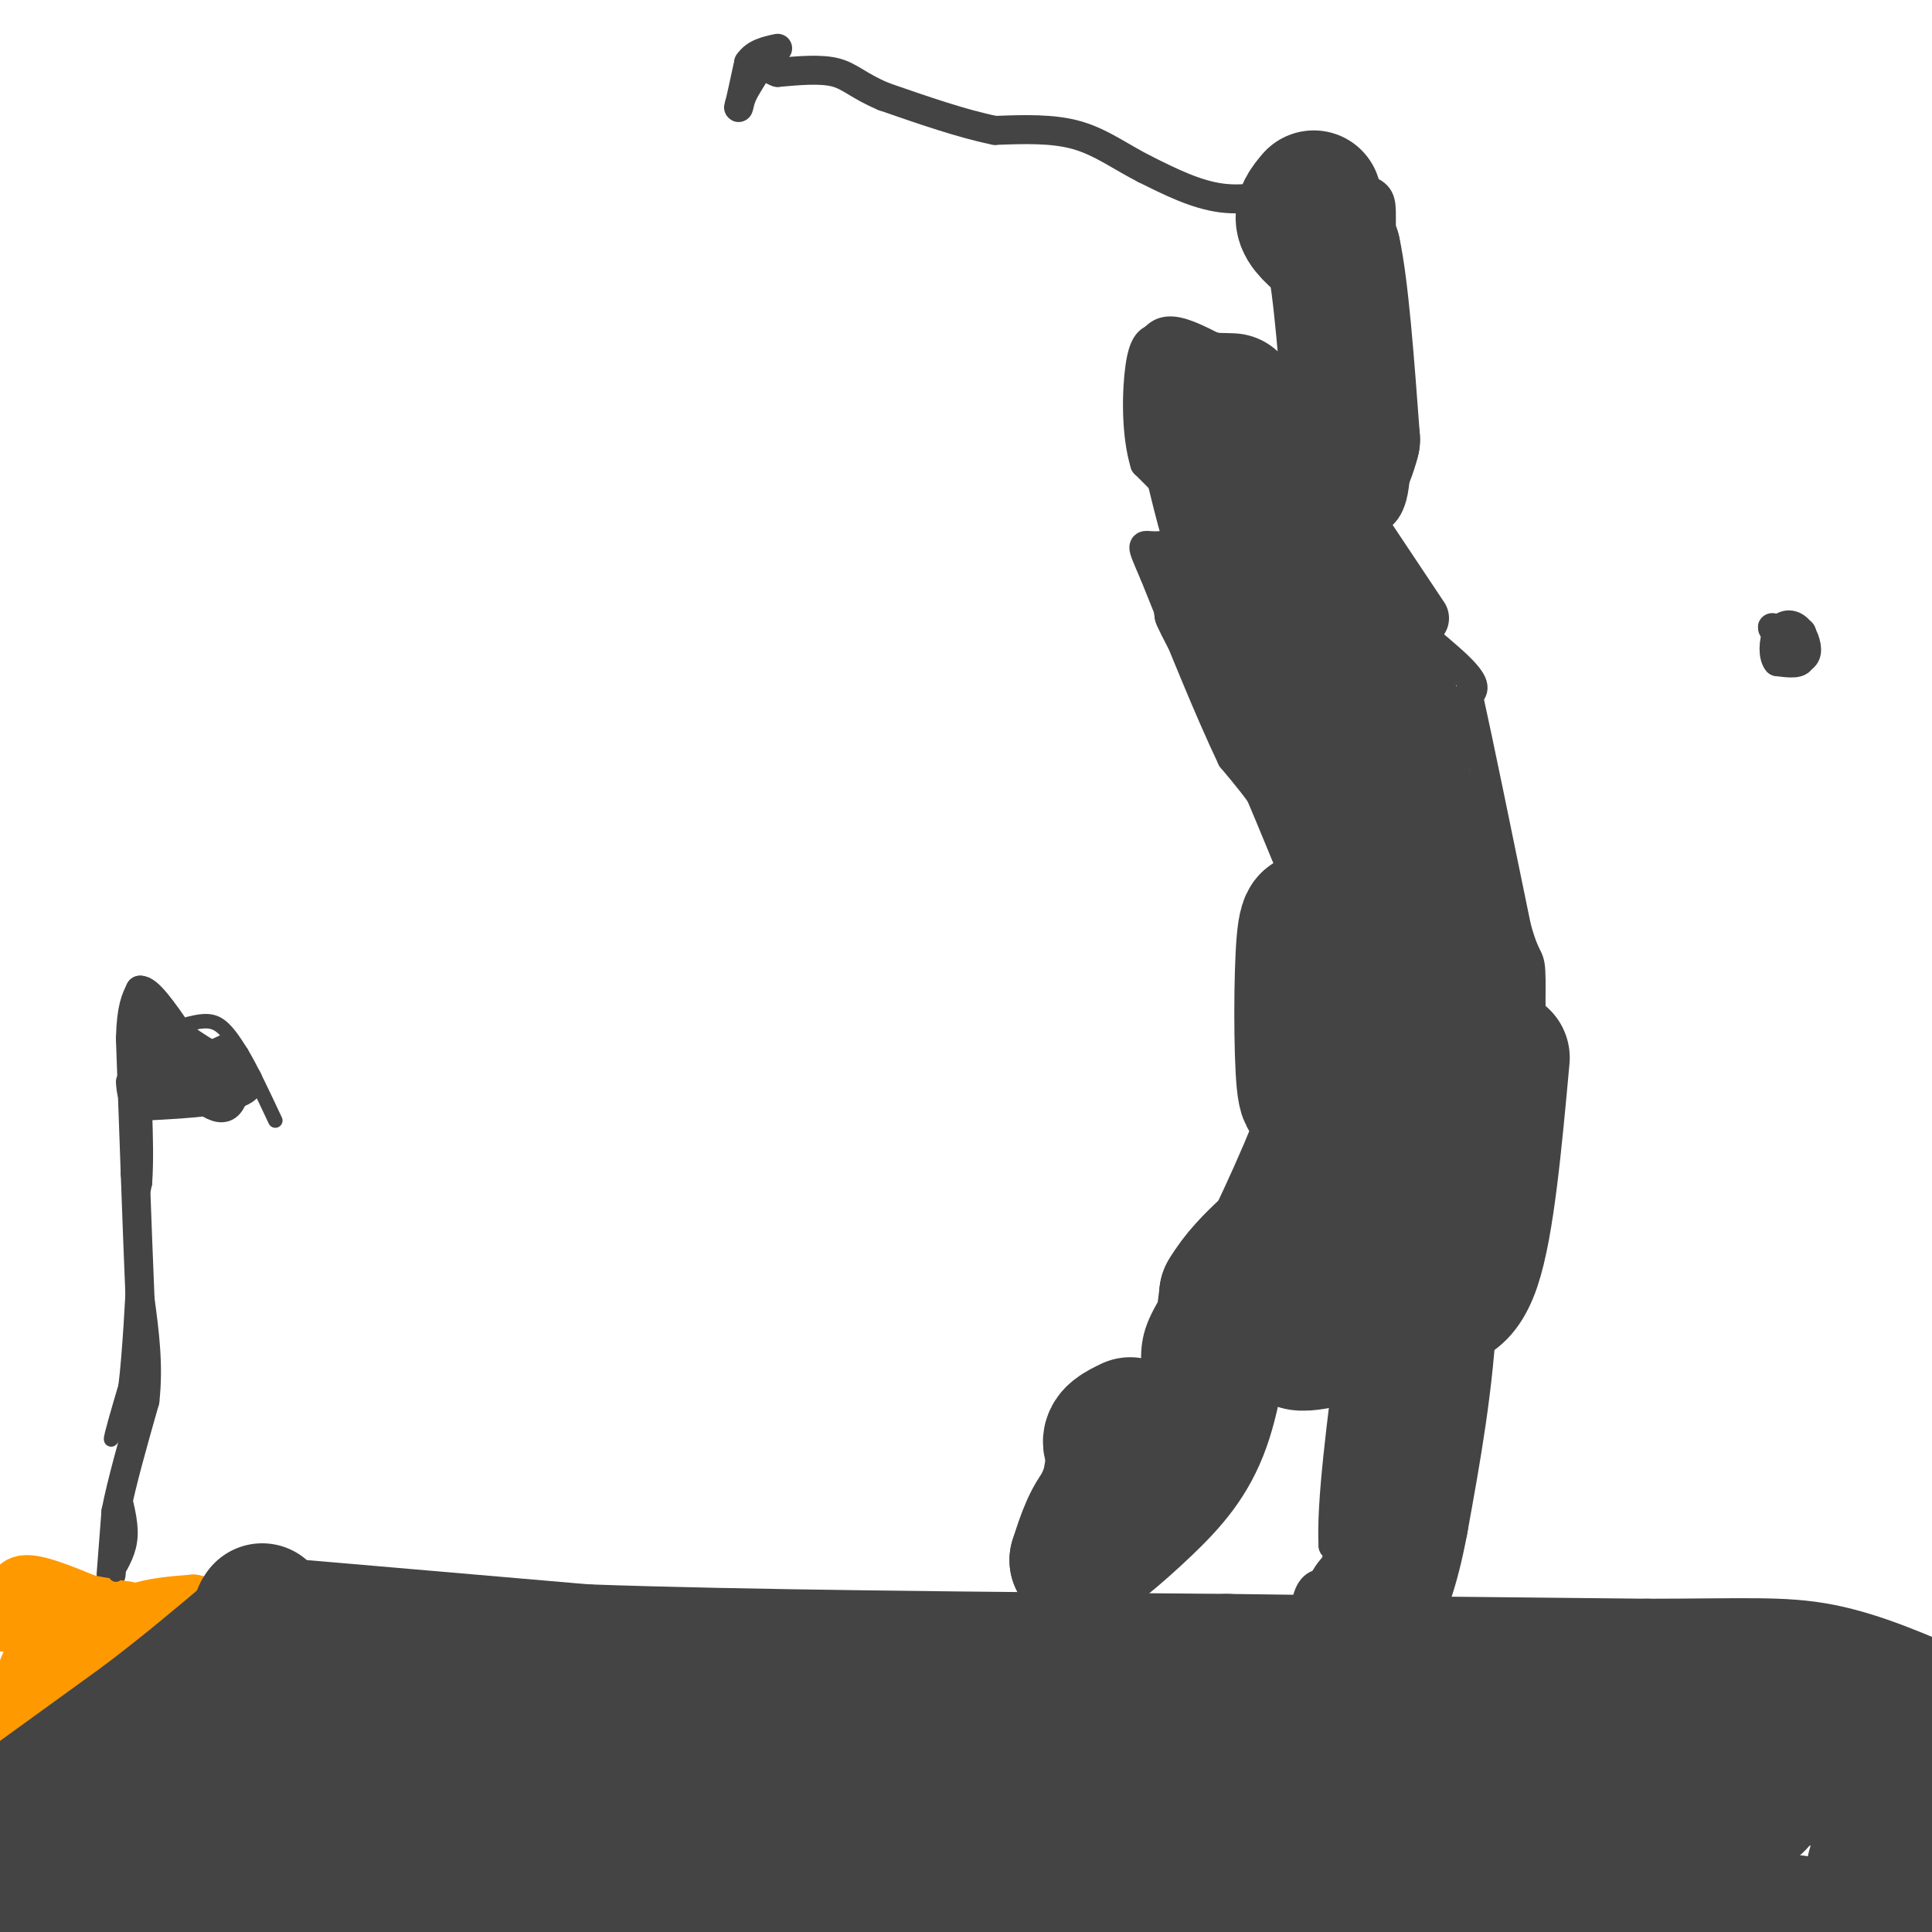<svg viewBox='0 0 400 400' version='1.1' xmlns='http://www.w3.org/2000/svg' xmlns:xlink='http://www.w3.org/1999/xlink'><g fill='none' stroke='#444444' stroke-width='6' stroke-linecap='round' stroke-linejoin='round'><path d='M23,326c0.000,0.000 1.000,-13.000 1,-13'/><path d='M24,313c1.167,-6.000 3.583,-14.500 6,-23'/><path d='M30,290c0.833,-7.333 -0.083,-14.167 -1,-21'/><path d='M29,269c-0.333,-7.833 -0.667,-16.917 -1,-26'/><path d='M28,243c-0.333,-9.000 -0.667,-18.500 -1,-28'/><path d='M27,215c0.167,-6.333 1.083,-8.167 2,-10'/><path d='M29,205c1.667,-0.167 4.833,4.417 8,9'/><path d='M37,214c3.500,2.833 8.250,5.417 13,8'/><path d='M50,222c2.333,2.044 1.667,3.156 0,4c-1.667,0.844 -4.333,1.422 -7,2'/><path d='M43,228c-3.333,0.500 -8.167,0.750 -13,1'/><path d='M30,229c-2.667,-0.667 -2.833,-2.833 -3,-5'/><path d='M32,212c0.000,0.000 0.000,14.000 0,14'/><path d='M32,226c0.444,0.089 1.556,-6.689 3,-8c1.444,-1.311 3.222,2.844 5,7'/><path d='M40,225c2.511,0.467 6.289,-1.867 6,-2c-0.289,-0.133 -4.644,1.933 -9,4'/><path d='M37,227c-2.644,0.267 -4.756,-1.067 -3,-3c1.756,-1.933 7.378,-4.467 13,-7'/><path d='M47,217c2.556,1.933 2.444,10.267 0,12c-2.444,1.733 -7.222,-3.133 -12,-8'/><path d='M370,131c0.000,0.000 0.000,0.000 0,0'/><path d='M371,135c0.000,0.000 0.000,-1.000 0,-1'/><path d='M371,134c0.000,-0.500 0.000,-1.250 0,-2'/><path d='M371,132c0.333,-0.500 1.167,-0.750 2,-1'/><path d='M373,131c-0.333,0.000 -2.167,0.500 -4,1'/><path d='M369,132c-1.244,-0.556 -2.356,-2.444 -2,-2c0.356,0.444 2.178,3.222 4,6'/><path d='M371,136c0.155,-0.488 -1.458,-4.708 -1,-5c0.458,-0.292 2.988,3.345 3,5c0.012,1.655 -2.494,1.327 -5,1'/><path d='M368,137c-0.974,-1.070 -0.911,-4.246 0,-6c0.911,-1.754 2.668,-2.088 4,-1c1.332,1.088 2.238,3.596 2,5c-0.238,1.404 -1.619,1.702 -3,2'/><path d='M269,39c-5.333,1.333 -10.667,2.667 -16,2c-5.333,-0.667 -10.667,-3.333 -16,-6'/><path d='M237,35c-4.844,-2.444 -8.956,-5.556 -14,-7c-5.044,-1.444 -11.022,-1.222 -17,-1'/><path d='M206,27c-6.667,-1.333 -14.833,-4.167 -23,-7'/><path d='M183,20c-5.267,-2.200 -6.933,-4.200 -10,-5c-3.067,-0.800 -7.533,-0.400 -12,0'/><path d='M161,15c-2.356,-0.711 -2.244,-2.489 -3,-2c-0.756,0.489 -2.378,3.244 -4,6'/><path d='M154,19c-0.933,2.000 -1.267,4.000 -1,3c0.267,-1.000 1.133,-5.000 2,-9'/><path d='M155,13c1.333,-2.000 3.667,-2.500 6,-3'/><path d='M262,37c8.000,0.489 16.000,0.978 20,2c4.000,1.022 4.000,2.578 4,6c0.000,3.422 0.000,8.711 0,14'/><path d='M286,59c0.889,9.867 3.111,27.533 3,37c-0.111,9.467 -2.556,10.733 -5,12'/><path d='M284,108c-1.354,2.679 -2.239,3.378 -3,5c-0.761,1.622 -1.397,4.167 3,9c4.397,4.833 13.828,11.952 18,16c4.172,4.048 3.086,5.024 2,6'/><path d='M304,144c2.000,9.000 6.000,28.500 10,48'/><path d='M314,192c2.267,8.267 2.933,4.933 3,11c0.067,6.067 -0.467,21.533 -1,37'/><path d='M316,240c-2.667,15.667 -8.833,36.333 -15,57'/><path d='M301,297c-3.356,9.000 -4.244,3.000 -5,8c-0.756,5.000 -1.378,21.000 -2,37'/><path d='M294,342c-1.733,4.778 -5.067,-1.778 -9,-4c-3.933,-2.222 -8.467,-0.111 -13,2'/><path d='M272,340c-2.467,-1.822 -2.133,-7.378 -1,-10c1.133,-2.622 3.067,-2.311 5,-2'/><path d='M276,328c2.644,0.044 6.756,1.156 7,0c0.244,-1.156 -3.378,-4.578 -7,-8'/><path d='M276,320c-0.500,-8.500 1.750,-25.750 4,-43'/><path d='M280,277c1.250,-10.981 2.376,-16.933 2,-20c-0.376,-3.067 -2.255,-3.249 -3,-1c-0.745,2.249 -0.356,6.928 -2,11c-1.644,4.072 -5.322,7.536 -9,11'/><path d='M268,278c-4.333,4.111 -10.667,8.889 -14,14c-3.333,5.111 -3.667,10.556 -4,16'/><path d='M250,308c-1.378,4.533 -2.822,7.867 -5,9c-2.178,1.133 -5.089,0.067 -8,-1'/><path d='M237,316c-2.333,0.167 -4.167,1.083 -6,2'/><path d='M231,318c-2.000,2.833 -4.000,8.917 -6,15'/><path d='M225,333c-2.844,3.444 -6.956,4.556 -9,2c-2.044,-2.556 -2.022,-8.778 -2,-15'/><path d='M214,320c0.500,-5.000 2.750,-10.000 5,-15'/><path d='M219,305c1.000,-5.089 1.000,-10.311 3,-13c2.000,-2.689 6.000,-2.844 10,-3'/><path d='M232,289c3.190,-0.738 6.167,-1.083 7,-3c0.833,-1.917 -0.476,-5.405 1,-10c1.476,-4.595 5.738,-10.298 10,-16'/><path d='M250,260c4.889,-9.511 12.111,-25.289 15,-34c2.889,-8.711 1.444,-10.356 0,-12'/><path d='M265,214c0.500,-7.667 1.750,-20.833 3,-34'/><path d='M268,180c-1.667,-9.500 -7.333,-16.250 -13,-23'/><path d='M255,157c-4.833,-10.167 -10.417,-24.083 -16,-38'/><path d='M239,119c-3.071,-7.155 -2.750,-6.042 0,-6c2.750,0.042 7.929,-0.988 8,-4c0.071,-3.012 -4.964,-8.006 -10,-13'/><path d='M237,96c-1.911,-6.200 -1.689,-15.200 -1,-20c0.689,-4.800 1.844,-5.400 3,-6'/><path d='M239,70c1.267,-1.422 2.933,-1.978 6,-1c3.067,0.978 7.533,3.489 12,6'/><path d='M257,75c3.778,0.978 7.222,0.422 9,1c1.778,0.578 1.889,2.289 2,4'/><path d='M268,80c0.643,1.881 1.250,4.583 0,6c-1.250,1.417 -4.357,1.548 -5,3c-0.643,1.452 1.179,4.226 3,7'/><path d='M266,96c0.833,1.500 1.417,1.750 2,2'/><path d='M227,296c-0.417,12.167 -0.833,24.333 -1,28c-0.167,3.667 -0.083,-1.167 0,-6'/></g>
<g fill='none' stroke='#444444' stroke-width='28' stroke-linecap='round' stroke-linejoin='round'><path d='M234,295c-2.250,1.083 -4.500,2.167 -4,4c0.500,1.833 3.750,4.417 7,7'/><path d='M237,306c-0.422,1.667 -4.978,2.333 -8,5c-3.022,2.667 -4.511,7.333 -6,12'/><path d='M223,323c1.583,0.060 8.542,-5.792 14,-11c5.458,-5.208 9.417,-9.774 12,-17c2.583,-7.226 3.792,-17.113 5,-27'/><path d='M254,268c4.333,-7.489 12.667,-12.711 18,-19c5.333,-6.289 7.667,-13.644 10,-21'/><path d='M282,228c2.000,-9.500 2.000,-22.750 2,-36'/><path d='M284,192c0.133,-11.467 -0.533,-22.133 -2,-28c-1.467,-5.867 -3.733,-6.933 -6,-8'/><path d='M276,156c-3.833,-7.000 -10.417,-20.500 -17,-34'/><path d='M259,122c-4.167,-10.000 -6.083,-18.000 -8,-26'/><path d='M251,96c-1.667,-6.333 -1.833,-9.167 -2,-12'/><path d='M249,84c-0.333,-2.167 -0.167,-1.583 0,-1'/><path d='M249,83c1.000,-0.167 3.500,-0.083 6,0'/><path d='M272,41c-1.333,1.583 -2.667,3.167 -2,5c0.667,1.833 3.333,3.917 6,6'/><path d='M276,52c1.667,7.500 2.833,23.250 4,39'/><path d='M280,91c-2.622,10.644 -11.178,17.756 -14,23c-2.822,5.244 0.089,8.622 3,12'/><path d='M269,126c0.156,2.578 -0.956,3.022 2,6c2.956,2.978 9.978,8.489 17,14'/><path d='M288,146c2.786,5.500 1.250,12.250 3,18c1.750,5.750 6.786,10.500 8,15c1.214,4.500 -1.393,8.750 -4,13'/><path d='M295,192c1.289,7.933 6.511,21.267 8,29c1.489,7.733 -0.756,9.867 -3,12'/><path d='M300,233c0.595,-0.738 3.583,-8.583 5,-15c1.417,-6.417 1.262,-11.405 0,-16c-1.262,-4.595 -3.631,-8.798 -6,-13'/><path d='M299,189c-0.917,2.869 -0.208,16.542 -2,21c-1.792,4.458 -6.083,-0.298 -7,0c-0.917,0.298 1.542,5.649 4,11'/><path d='M294,221c1.000,10.000 1.500,29.500 2,49'/><path d='M296,270c-0.667,15.667 -3.333,30.333 -6,45'/><path d='M290,315c-2.000,10.667 -4.000,14.833 -6,19'/><path d='M284,334c-1.000,2.833 -0.500,0.417 0,-2'/><path d='M311,219c-1.583,17.333 -3.167,34.667 -6,43c-2.833,8.333 -6.917,7.667 -11,7'/><path d='M280,247c0.244,9.512 0.488,19.024 0,24c-0.488,4.976 -1.708,5.417 -4,6c-2.292,0.583 -5.655,1.310 -7,1c-1.345,-0.310 -0.673,-1.655 0,-3'/><path d='M273,193c-1.200,-2.422 -2.400,-4.844 -3,2c-0.600,6.844 -0.600,22.956 0,29c0.600,6.044 1.800,2.022 3,-2'/><path d='M273,222c0.500,-0.333 0.250,-0.167 0,0'/></g>
<g fill='none' stroke='#444444' stroke-width='12' stroke-linecap='round' stroke-linejoin='round'><path d='M244,118c0.000,0.000 1.000,9.000 1,9'/><path d='M245,127c2.000,4.667 6.500,11.833 11,19'/><path d='M256,146c4.000,8.167 8.500,19.083 13,30'/><path d='M282,110c0.000,0.000 12.000,18.000 12,18'/></g>
<g fill='none' stroke='#ff9900' stroke-width='12' stroke-linecap='round' stroke-linejoin='round'><path d='M1,333c-0.167,1.500 -0.333,3.000 0,3c0.333,0.000 1.167,-1.500 2,-3'/><path d='M3,333c0.178,-1.756 -0.378,-4.644 2,-5c2.378,-0.356 7.689,1.822 13,4'/><path d='M18,332c4.244,0.889 8.356,1.111 8,2c-0.356,0.889 -5.178,2.444 -10,4'/><path d='M16,338c-2.978,0.311 -5.422,-0.911 -8,3c-2.578,3.911 -5.289,12.956 -8,22'/><path d='M0,363c-1.381,4.631 -0.833,5.208 3,2c3.833,-3.208 10.952,-10.202 13,-14c2.048,-3.798 -0.976,-4.399 -4,-5'/><path d='M12,346c-1.000,5.226 -1.500,20.792 0,20c1.500,-0.792 5.000,-17.940 8,-26c3.000,-8.060 5.500,-7.030 8,-6'/><path d='M28,334c3.333,-1.333 7.667,-1.667 12,-2'/><path d='M40,332c3.187,0.635 5.153,3.222 9,6c3.847,2.778 9.574,5.748 4,9c-5.574,3.252 -22.450,6.786 -29,7c-6.550,0.214 -2.775,-2.893 1,-6'/><path d='M25,348c2.012,-3.024 6.542,-7.583 10,-8c3.458,-0.417 5.845,3.310 2,9c-3.845,5.690 -13.923,13.345 -24,21'/><path d='M13,370c-5.714,4.917 -8.000,6.708 -3,3c5.000,-3.708 17.286,-12.917 25,-20c7.714,-7.083 10.857,-12.042 14,-17'/><path d='M49,336c-3.333,2.200 -18.667,16.200 -29,23c-10.333,6.800 -15.667,6.400 -21,6'/><path d='M0,367c5.167,0.167 10.333,0.333 11,1c0.667,0.667 -3.167,1.833 -7,3'/><path d='M4,371c-1.167,0.667 -0.583,0.833 0,1'/></g>
<g fill='none' stroke='#444444' stroke-width='28' stroke-linecap='round' stroke-linejoin='round'><path d='M63,337c0.000,0.000 58.000,5.000 58,5'/><path d='M121,342c31.833,1.167 82.417,1.583 133,2'/><path d='M254,344c36.667,0.500 61.833,0.750 87,1'/><path d='M341,345c20.422,-0.022 27.978,-0.578 36,1c8.022,1.578 16.511,5.289 25,9'/><path d='M402,355c1.242,6.834 -8.152,19.419 -12,27c-3.848,7.581 -2.152,10.156 0,12c2.152,1.844 4.758,2.955 5,4c0.242,1.045 -1.879,2.022 -4,3'/><path d='M391,401c-9.156,-1.133 -30.044,-5.467 -55,-6c-24.956,-0.533 -53.978,2.733 -83,6'/><path d='M253,401c-24.167,1.500 -43.083,2.250 -62,3'/><path d='M138,403c-14.167,-0.083 -28.333,-0.167 -21,-1c7.333,-0.833 36.167,-2.417 65,-4'/><path d='M182,398c15.978,-0.978 23.422,-1.422 23,0c-0.422,1.422 -8.711,4.711 -17,8'/><path d='M104,403c-4.000,-1.417 -8.000,-2.833 -24,-3c-16.000,-0.167 -44.000,0.917 -72,2'/><path d='M8,402c-12.044,0.489 -6.156,0.711 -4,-1c2.156,-1.711 0.578,-5.356 -1,-9'/><path d='M3,392c2.333,-3.000 8.667,-6.000 15,-9'/><path d='M18,383c9.333,-3.833 25.167,-8.917 41,-14'/><path d='M59,369c10.022,-3.778 14.578,-6.222 13,-6c-1.578,0.222 -9.289,3.111 -17,6'/><path d='M55,369c-9.036,1.262 -23.125,1.417 -25,2c-1.875,0.583 8.464,1.595 23,-2c14.536,-3.595 33.268,-11.798 52,-20'/><path d='M105,349c10.140,-4.343 9.491,-5.201 4,-1c-5.491,4.201 -15.822,13.460 -31,20c-15.178,6.540 -35.202,10.361 -33,11c2.202,0.639 26.631,-1.905 51,-8c24.369,-6.095 48.677,-15.741 57,-18c8.323,-2.259 0.662,2.871 -7,8'/><path d='M146,361c-5.222,5.156 -14.778,14.044 -28,22c-13.222,7.956 -30.111,14.978 -47,22'/><path d='M72,400c9.605,-6.384 19.210,-12.769 22,-16c2.790,-3.231 -1.235,-3.310 27,-7c28.235,-3.690 88.732,-10.991 103,-9c14.268,1.991 -17.691,13.273 -34,20c-16.309,6.727 -16.967,8.899 -30,11c-13.033,2.101 -38.439,4.131 -48,4c-9.561,-0.131 -3.275,-2.425 1,-5c4.275,-2.575 6.540,-5.432 12,-10c5.460,-4.568 14.115,-10.845 26,-15c11.885,-4.155 27.000,-6.186 38,-8c11.000,-1.814 17.885,-3.412 43,-4c25.115,-0.588 68.462,-0.168 84,0c15.538,0.168 3.269,0.084 -9,0'/><path d='M307,361c-16.295,2.588 -52.532,9.058 -70,12c-17.468,2.942 -16.167,2.355 -24,0c-7.833,-2.355 -24.801,-6.479 -29,-9c-4.199,-2.521 4.372,-3.438 53,-1c48.628,2.438 137.313,8.231 124,12c-13.313,3.769 -128.623,5.515 -167,4c-38.377,-1.515 0.178,-6.290 30,-9c29.822,-2.710 50.911,-3.355 72,-4'/><path d='M296,366c16.497,-0.927 21.741,-1.244 35,0c13.259,1.244 34.534,4.050 33,7c-1.534,2.950 -25.875,6.045 -53,8c-27.125,1.955 -57.034,2.772 -63,1c-5.966,-1.772 12.009,-6.131 42,-9c29.991,-2.869 71.997,-4.248 87,-5c15.003,-0.752 3.001,-0.876 -9,-1'/><path d='M368,367c-2.378,0.022 -3.822,0.578 -3,-1c0.822,-1.578 3.911,-5.289 7,-9'/><path d='M61,351c0.000,0.000 -4.000,2.000 -4,2'/><path d='M57,353c-2.667,1.000 -7.333,2.500 -12,4'/><path d='M45,357c-3.289,1.378 -5.511,2.822 -6,2c-0.489,-0.822 0.756,-3.911 2,-7'/><path d='M41,352c2.000,-3.167 6.000,-7.583 10,-12'/><path d='M51,340c2.333,-2.500 3.167,-2.750 4,-3'/><path d='M1,377c0.000,0.000 29.000,-21.000 29,-21'/><path d='M30,356c8.333,-6.333 14.667,-11.667 21,-17'/><path d='M51,339c4.000,-3.667 3.500,-4.333 3,-5'/><path d='M54,334c0.500,-0.833 0.250,-0.417 0,0'/></g>
<g fill='none' stroke='#444444' stroke-width='3' stroke-linecap='round' stroke-linejoin='round'><path d='M24,326c1.417,-2.417 2.833,-4.833 3,-8c0.167,-3.167 -0.917,-7.083 -2,-11'/><path d='M25,307c0.167,-4.833 1.583,-11.417 3,-18'/><path d='M28,289c0.500,-5.667 0.250,-10.833 0,-16'/><path d='M28,273c-0.333,0.000 -1.167,8.000 -2,16'/><path d='M26,289c-1.111,4.978 -2.889,9.422 -3,9c-0.111,-0.422 1.444,-5.711 3,-11'/><path d='M26,287c0.833,-6.667 1.417,-17.833 2,-29'/><path d='M28,258c0.667,-7.000 1.333,-10.000 2,-13'/><path d='M30,245c0.333,-4.667 0.167,-9.833 0,-15'/><path d='M30,230c0.333,-3.333 1.167,-4.167 2,-5'/><path d='M39,212c2.083,-0.500 4.167,-1.000 6,0c1.833,1.000 3.417,3.500 5,6'/><path d='M50,218c2.000,3.333 4.500,8.667 7,14'/></g>
</svg>
